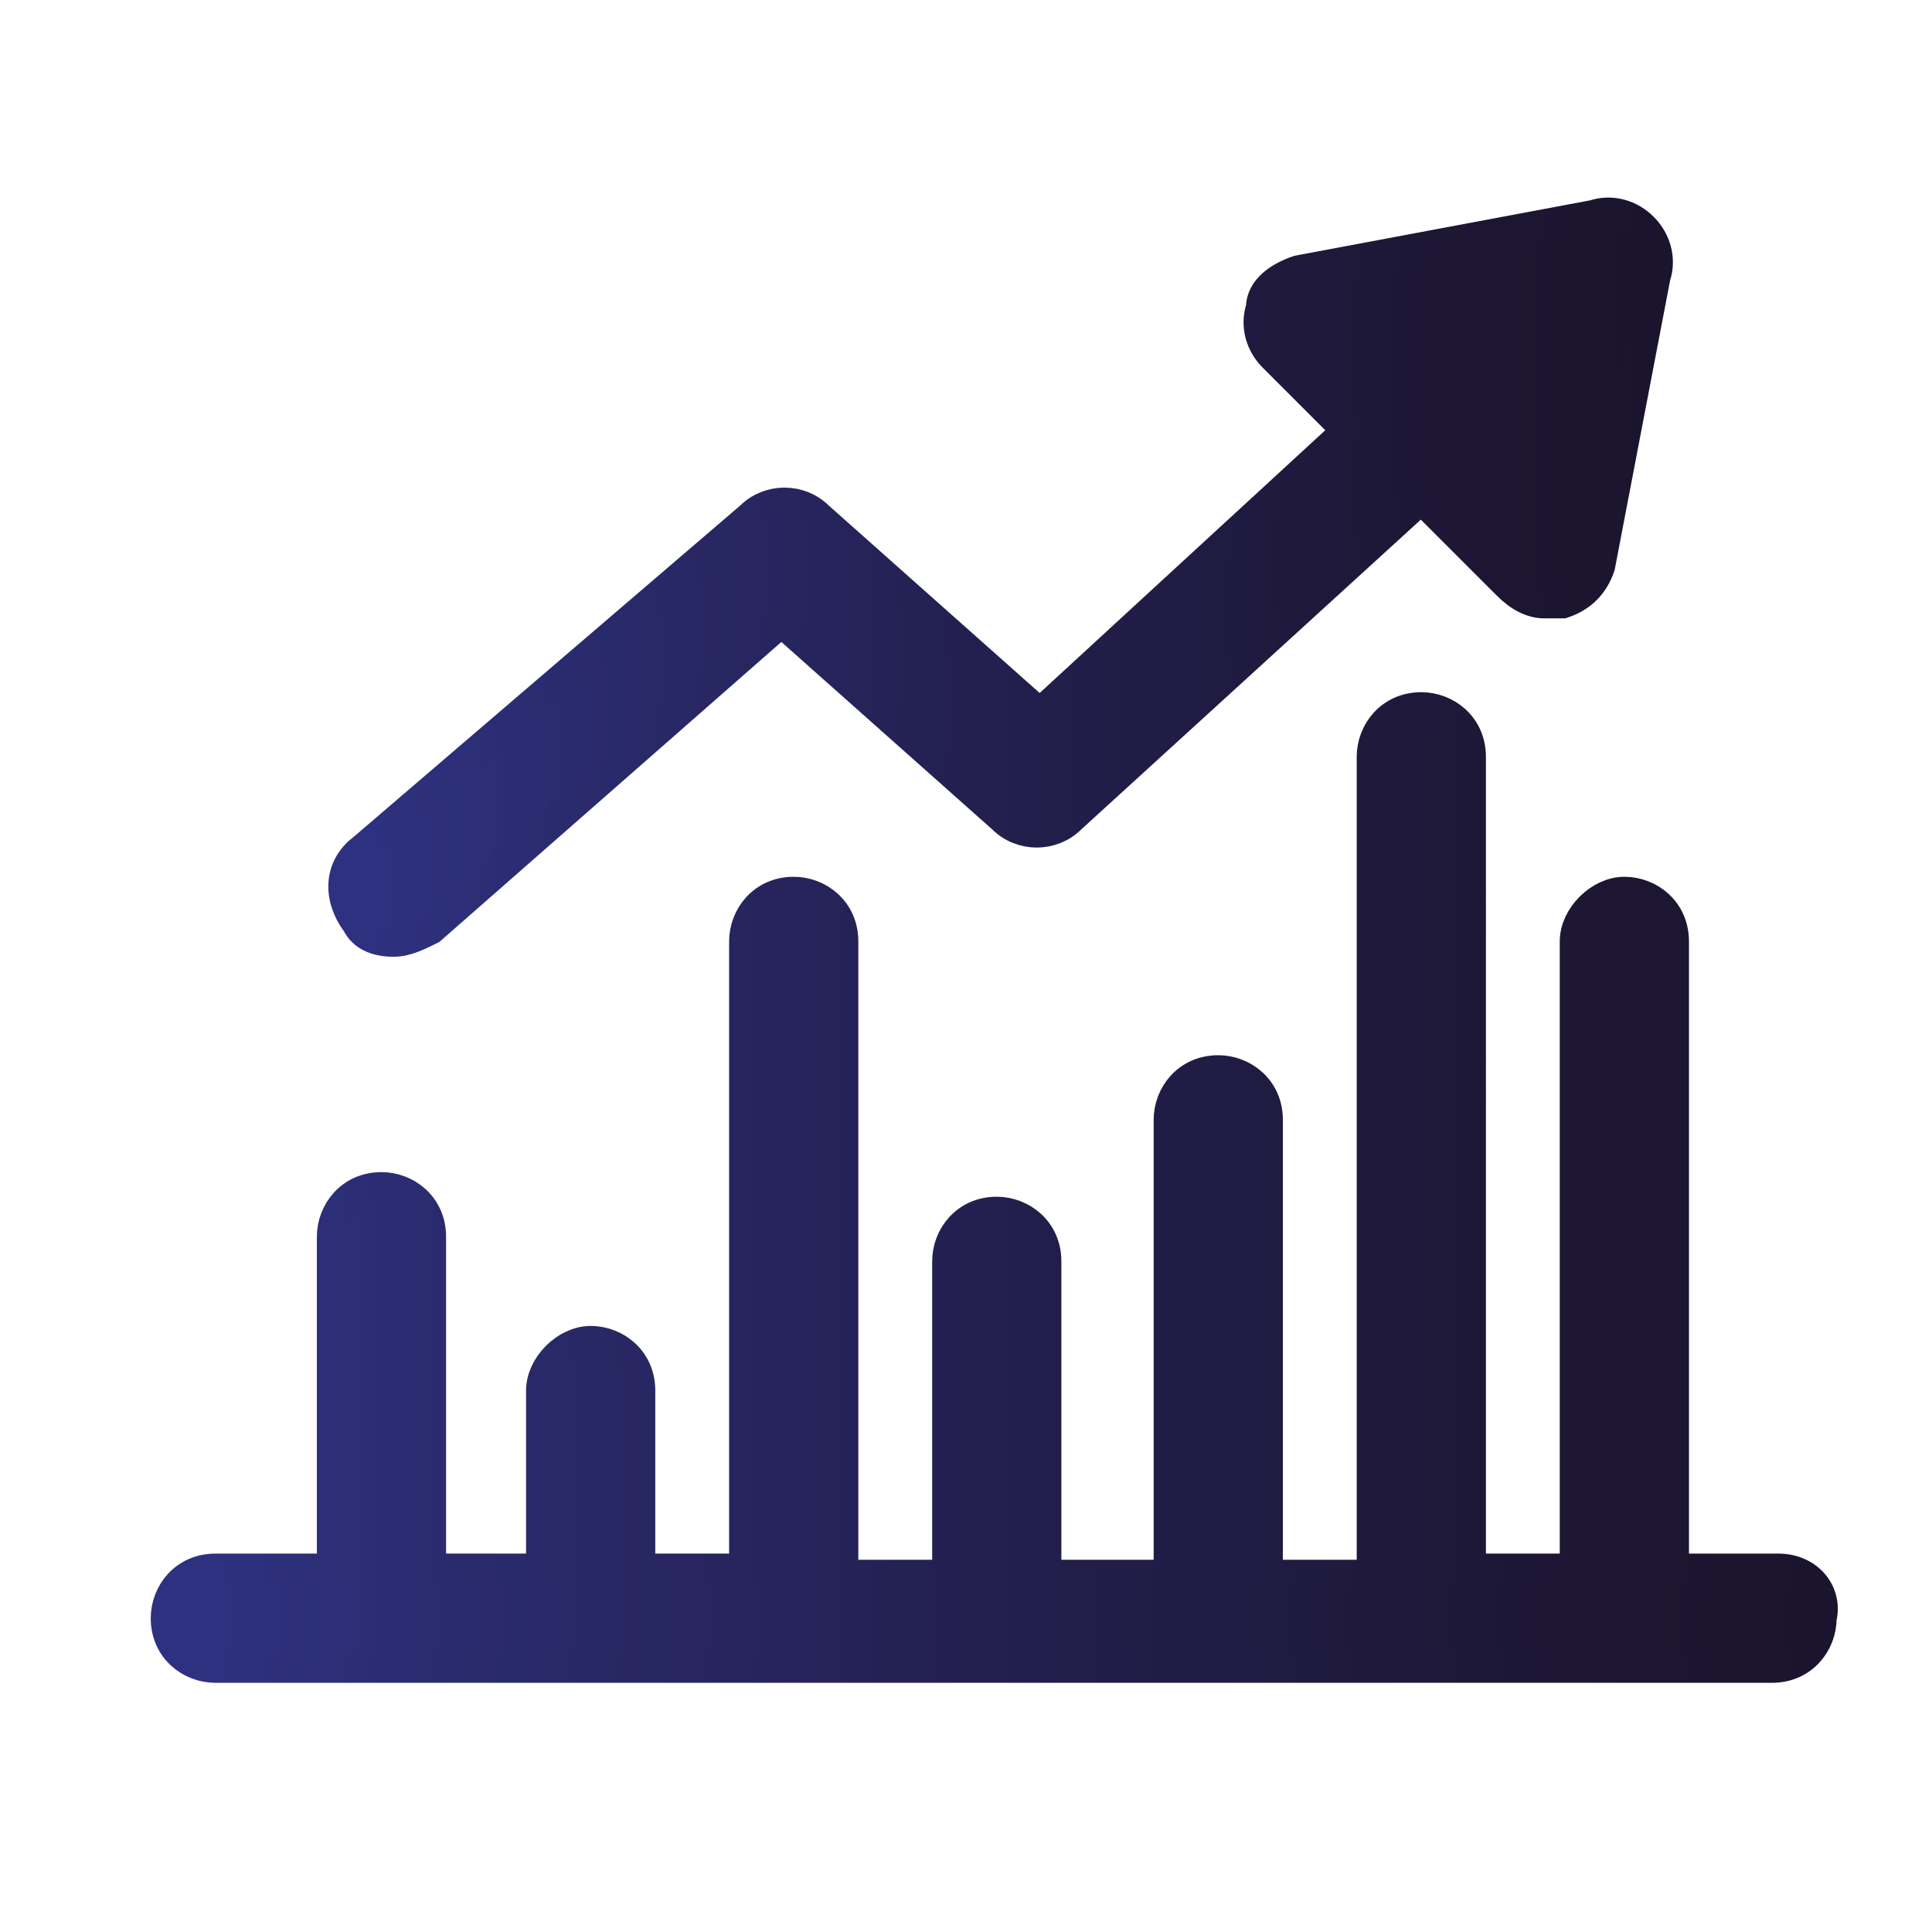 <?xml version="1.0" encoding="utf-8"?>
<!-- Generator: Adobe Illustrator 23.0.1, SVG Export Plug-In . SVG Version: 6.00 Build 0)  -->
<svg version="1.1" id="Capa_1" xmlns="http://www.w3.org/2000/svg" xmlns:xlink="http://www.w3.org/1999/xlink" x="0px" y="0px"
	 viewBox="0 0 31.4 31.4" style="enable-background:new 0 0 31.4 31.4;" xml:space="preserve">
<style type="text/css">
	.st0{fill:url(#SVGID_1_);stroke:url(#SVGID_2_);stroke-width:0.5;stroke-miterlimit:10;}
	.st1{fill:url(#SVGID_3_);stroke:url(#SVGID_4_);stroke-width:0.5;stroke-miterlimit:10;}
</style>
<g>
	<linearGradient id="SVGID_1_" gradientUnits="userSpaceOnUse" x1="5.514" y1="9.357" x2="26.874" y2="9.357">
		<stop  offset="0" style="stop-color:#2E3180"/>
		<stop  offset="3.000000e-02" style="stop-color:#2E3180"/>
		<stop  offset="0.18" style="stop-color:#2A2B6E"/>
		<stop  offset="0.53" style="stop-color:#221E4B"/>
		<stop  offset="0.82" style="stop-color:#1D1735"/>
		<stop  offset="1" style="stop-color:#1B142D"/>
	</linearGradient>
	<linearGradient id="SVGID_2_" gradientUnits="userSpaceOnUse" x1="5.264" y1="9.357" x2="27.124" y2="9.357">
		<stop  offset="0" style="stop-color:#2E3180"/>
		<stop  offset="3.000000e-02" style="stop-color:#2E3180"/>
		<stop  offset="0.18" style="stop-color:#2A2B6E"/>
		<stop  offset="0.53" style="stop-color:#221E4B"/>
		<stop  offset="0.82" style="stop-color:#1D1735"/>
		<stop  offset="1" style="stop-color:#1B142D"/>
	</linearGradient>
	<path class="st0" d="M6.4,15.3c0.2,0,0.4-0.1,0.6-0.2l5.7-5l3.6,3.2c0.3,0.3,0.8,0.3,1.1,0l5.7-5.2l1.4,1.4
		c0.2,0.2,0.4,0.3,0.6,0.3c0.1,0,0.2,0,0.3,0c0.3-0.1,0.5-0.3,0.6-0.6l0.9-4.7c0.1-0.3,0-0.6-0.2-0.8c-0.2-0.2-0.5-0.3-0.8-0.2
		l-4.8,0.9c-0.3,0.1-0.6,0.3-0.6,0.6c-0.1,0.3,0,0.6,0.2,0.8l1.2,1.2l-5,4.6l-3.6-3.2c-0.3-0.3-0.8-0.3-1.1,0l-6.3,5.4
		c-0.4,0.3-0.4,0.8-0.1,1.2C5.9,15.2,6.1,15.3,6.4,15.3z"/>
	<linearGradient id="SVGID_3_" gradientUnits="userSpaceOnUse" x1="2.7" y1="19.314" x2="29.715" y2="19.314">
		<stop  offset="0" style="stop-color:#2E3180"/>
		<stop  offset="3.000000e-02" style="stop-color:#2E3180"/>
		<stop  offset="0.18" style="stop-color:#2A2B6E"/>
		<stop  offset="0.53" style="stop-color:#221E4B"/>
		<stop  offset="0.82" style="stop-color:#1D1735"/>
		<stop  offset="1" style="stop-color:#1B142D"/>
	</linearGradient>
	<linearGradient id="SVGID_4_" gradientUnits="userSpaceOnUse" x1="2.45" y1="19.314" x2="29.965" y2="19.314">
		<stop  offset="0" style="stop-color:#2E3180"/>
		<stop  offset="3.000000e-02" style="stop-color:#2E3180"/>
		<stop  offset="0.18" style="stop-color:#2A2B6E"/>
		<stop  offset="0.53" style="stop-color:#221E4B"/>
		<stop  offset="0.82" style="stop-color:#1D1735"/>
		<stop  offset="1" style="stop-color:#1B142D"/>
	</linearGradient>
	<path class="st1" d="M28.9,25.5h-1.7V15.3c0-0.5-0.4-0.8-0.8-0.8s-0.8,0.4-0.8,0.8v10.2h-1.7V12.3c0-0.5-0.4-0.8-0.8-0.8
		c-0.5,0-0.8,0.4-0.8,0.8v13.3h-1.7v-7.4c0-0.5-0.4-0.8-0.8-0.8c-0.5,0-0.8,0.4-0.8,0.8v7.4H17v-5.1c0-0.5-0.4-0.8-0.8-0.8
		c-0.5,0-0.8,0.4-0.8,0.8v5.1h-1.7V15.3c0-0.5-0.4-0.8-0.8-0.8c-0.5,0-0.8,0.4-0.8,0.8v10.2h-1.7v-2.9c0-0.5-0.4-0.8-0.8-0.8
		s-0.8,0.4-0.8,0.8v2.9H7v-5.4c0-0.5-0.4-0.8-0.8-0.8c-0.5,0-0.8,0.4-0.8,0.8v5.4H3.5c-0.5,0-0.8,0.4-0.8,0.8c0,0.5,0.4,0.8,0.8,0.8
		h25.3c0.5,0,0.8-0.4,0.8-0.8C29.7,25.9,29.4,25.5,28.9,25.5z"/>
</g>
</svg>
